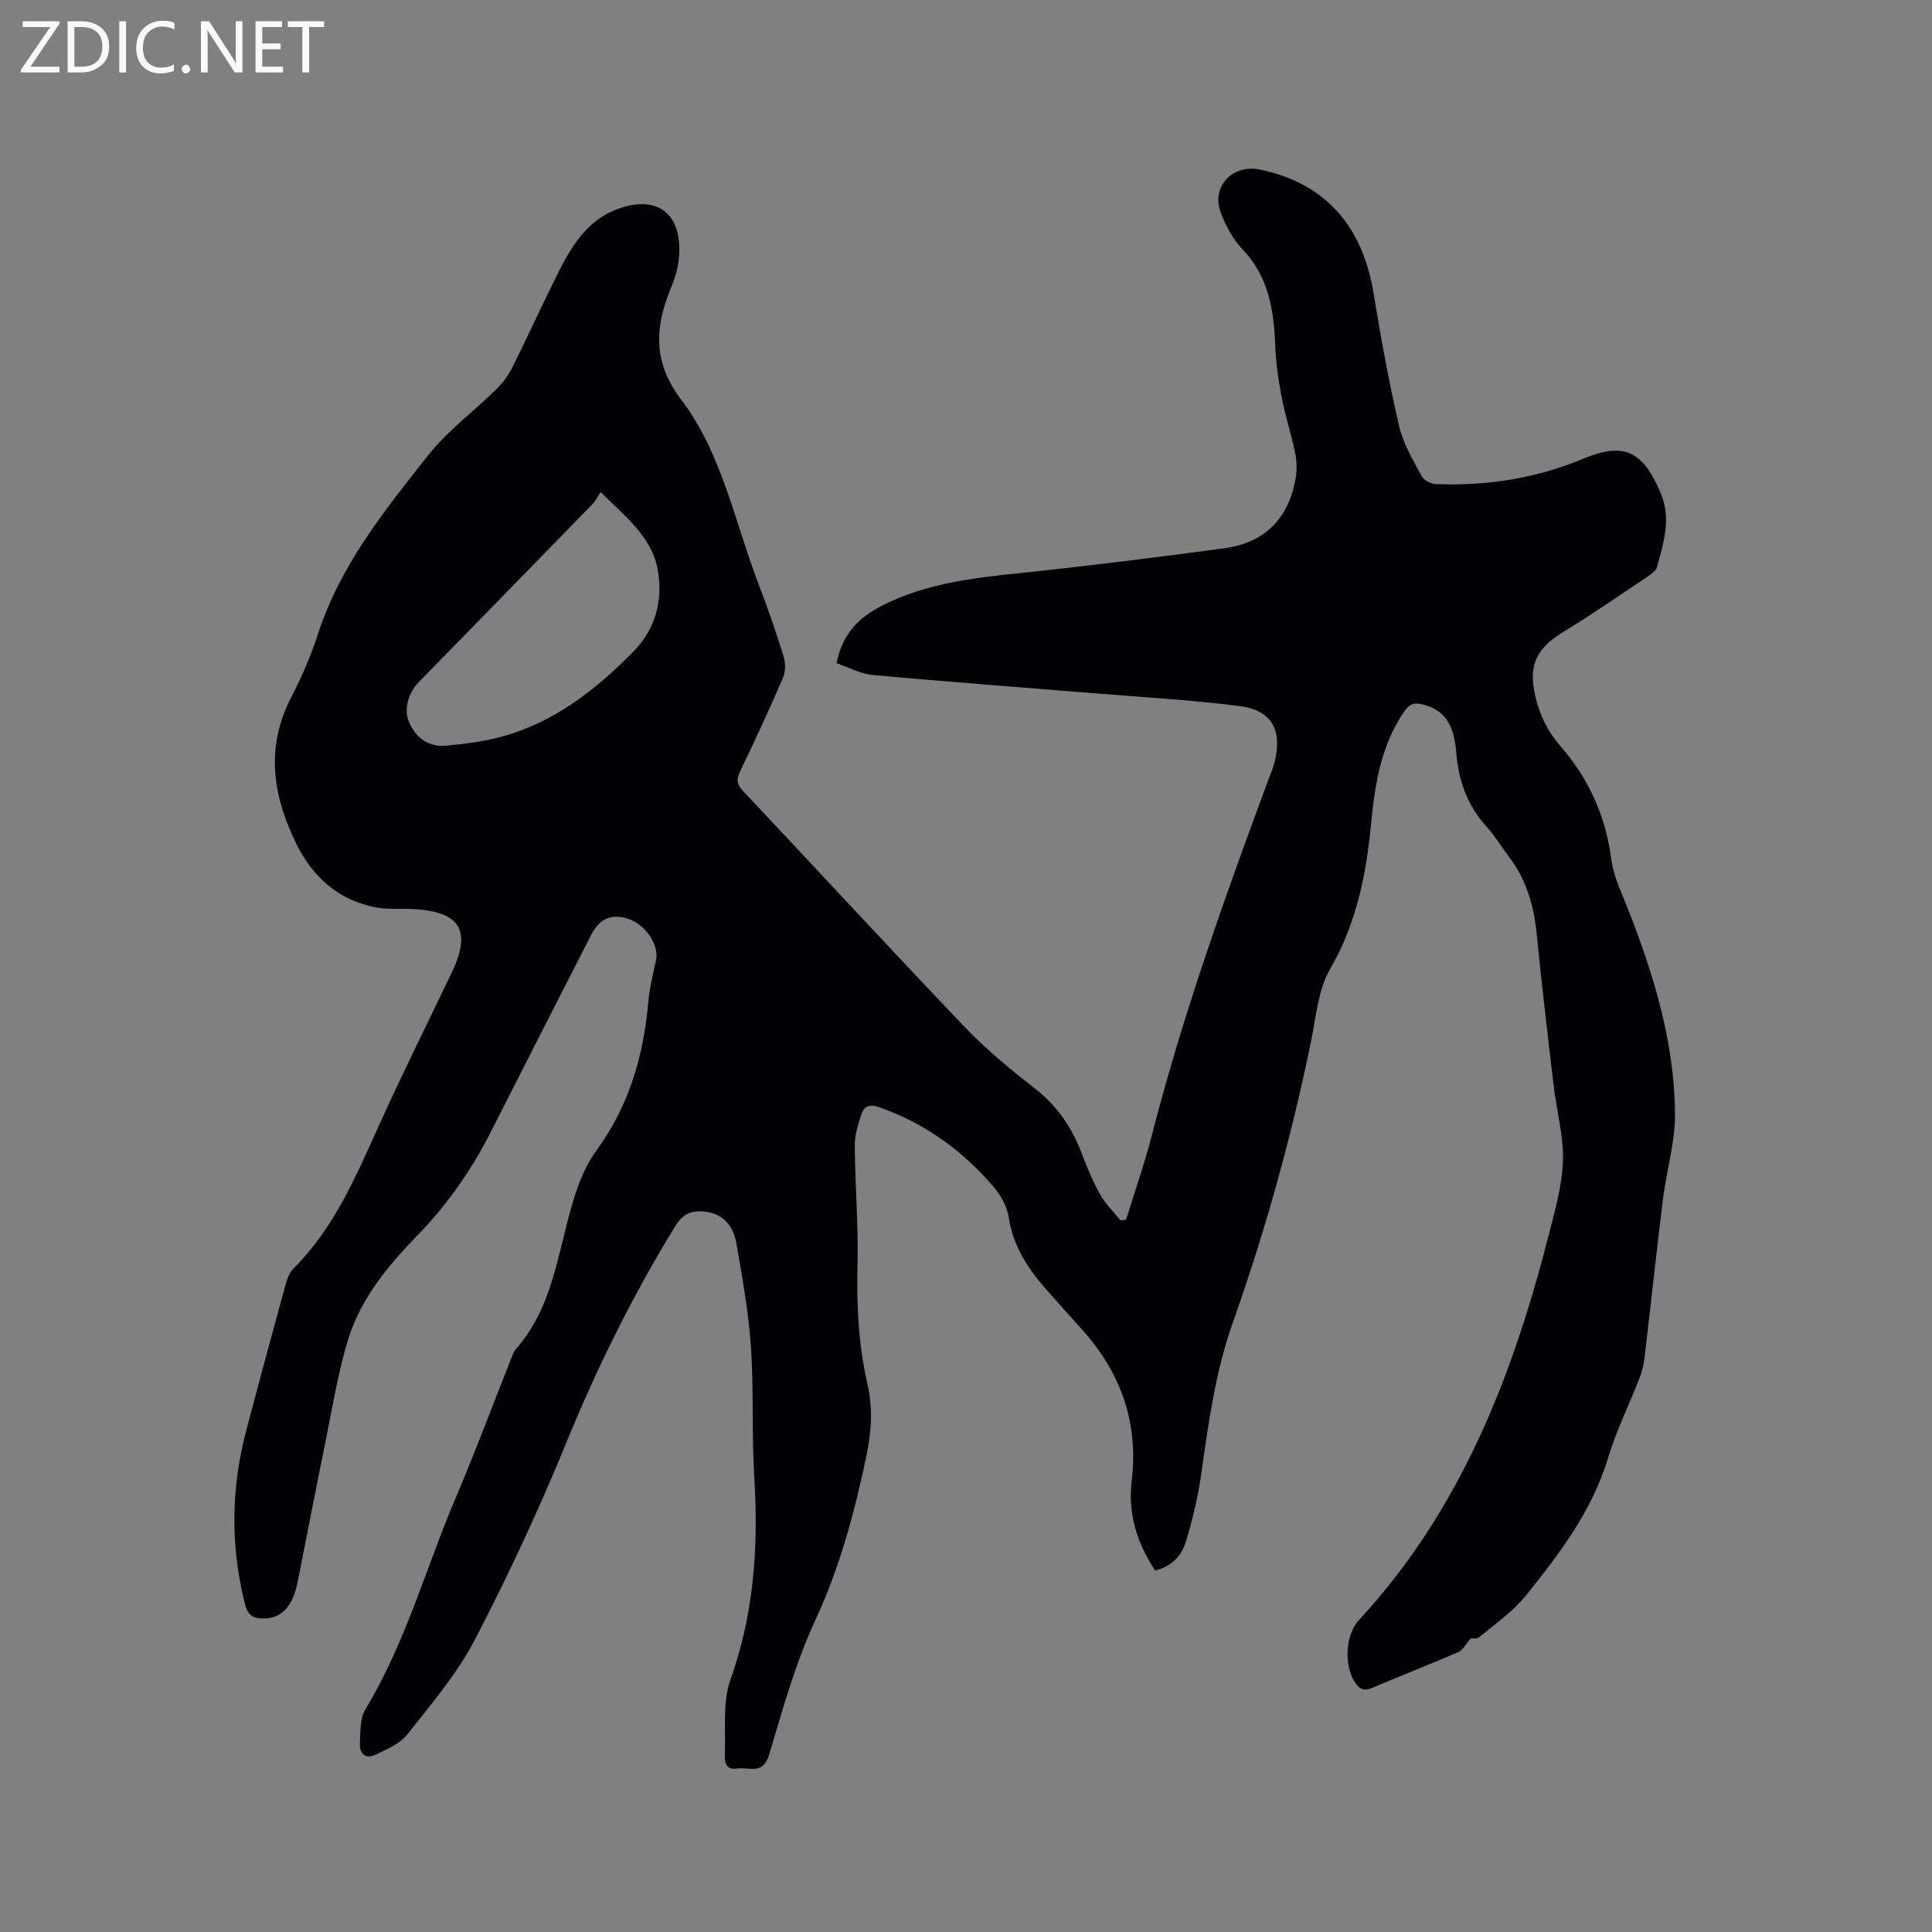 <svg enable-background="new 0 0 400 400" viewBox="0 0 400 400" xmlns="http://www.w3.org/2000/svg"><rect x="0" y="0" width="400" height="400" fill="#808080" stroke="none"/><path d="m304.52 339.19c-1.18 1.35-1.7 2.48-2.56 2.85-5.93 2.55-11.95 4.9-17.89 7.43-1.58.67-2.49.33-3.44-1.01-2.35-3.29-2.22-9.86.74-13.06 21.02-22.71 31.81-50.45 39.3-79.79 1.28-5.02 2.75-10.14 2.92-15.26.16-5.11-1.29-10.25-1.9-15.4-1.24-10.51-2.49-21.02-3.53-31.56-.57-5.84-2.12-11.21-5.69-15.92-1.6-2.11-2.96-4.43-4.74-6.38-3.95-4.35-5.74-9.44-6.22-15.22-.38-4.6-1.6-8.8-7.07-10.05-1.74-.4-2.65-.05-3.66 1.41-4.9 7.09-6.14 15.22-6.93 23.49-1.01 10.5-3.05 20.56-8.49 29.95-2.44 4.21-2.85 9.66-3.86 14.61-4.05 19.85-9.45 39.32-16.21 58.4-3.61 10.19-5.08 20.73-6.56 31.33-.67 4.79-1.8 9.55-3.21 14.18-.86 2.85-2.9 5.15-6.37 5.97-3.73-5.66-5.65-11.74-4.84-18.54 1.43-12.02-2.21-22.35-10.22-31.28-2.48-2.76-4.96-5.52-7.41-8.3-3.83-4.34-6.92-8.98-7.82-14.96-.34-2.25-1.65-4.6-3.16-6.37-6.44-7.55-14.26-13.18-23.72-16.49-2.03-.71-3.15-.13-3.69 1.59-.65 2.08-1.34 4.27-1.32 6.41.07 8.24.77 16.48.57 24.71-.2 8.32.2 16.54 2.05 24.62 1.18 5.12.81 10.05-.25 15.06-2.45 11.61-5.48 22.94-10.54 33.84-4.12 8.87-6.76 18.48-9.58 27.9-1.27 4.22-4.19 2.44-6.59 2.8-2.72.4-2.6-1.79-2.55-3.34.18-5.03-.49-10.43 1.14-15 4.84-13.6 5.84-27.42 4.96-41.65-.57-9.09-.09-18.25-.71-27.34-.49-7.16-1.77-14.29-3-21.37-.57-3.26-2.36-5.94-6.07-6.53-2.79-.45-4.82.07-6.56 2.89-8.79 14.29-16.18 29.22-22.54 44.76-5.69 13.9-12.05 27.58-18.98 40.9-3.68 7.07-9.02 13.32-14 19.64-1.52 1.93-4.22 3.04-6.55 4.17-2.11 1.03-3.36-.25-3.26-2.34.12-2.38-.01-5.16 1.14-7.05 8.32-13.71 12.48-29.16 18.69-43.75 3.98-9.35 7.53-18.88 11.28-28.32.35-.88.62-1.87 1.23-2.56 6.32-7.15 8.07-16.08 10.29-24.95 1.39-5.57 3.02-11.56 6.31-16.06 6.87-9.38 9.79-19.71 10.79-30.95.25-2.83.95-5.63 1.57-8.41.69-3.1-1.94-7.27-5.55-8.58-3.44-1.25-6.09-.22-7.79 3.1-6.93 13.58-13.88 27.15-20.76 40.76-4 7.91-8.98 15.12-15.16 21.47-6.11 6.29-11.75 13.02-14.4 21.46-2.15 6.84-3.26 14.01-4.7 21.07-2 9.75-3.86 19.53-5.81 29.29-1.04 5.19-3.34 7.62-7.09 7.63-1.99 0-3.21-.55-3.8-2.85-3.04-11.99-2.95-23.92.18-35.85 2.66-10.14 5.41-20.25 8.18-30.36.33-1.19.78-2.53 1.62-3.36 8.32-8.28 12.83-18.79 17.54-29.24 4.87-10.79 10.15-21.39 15.26-32.07 4.29-8.99 1.4-12.54-7.6-13.13-2.74-.18-5.55.14-8.21-.38-7.62-1.48-12.93-6.25-16.29-13-4.93-9.9-6.55-20.01-1.15-30.45 2.18-4.22 4.1-8.64 5.56-13.15 4.61-14.26 13.85-25.66 22.89-37.09 3.97-5.02 9.32-8.94 13.93-13.47 1.33-1.31 2.54-2.87 3.37-4.53 3.31-6.63 6.37-13.39 9.69-20.01 2.6-5.18 5.78-10.18 11.27-12.52 7.18-3.07 13.47-1.13 13.66 7.71.06 2.66-.59 5.52-1.63 7.99-3.45 8.19-3.94 15.57 1.95 23.33 8.53 11.23 11.1 25.27 16.05 38.18 1.9 4.94 3.63 9.95 5.2 15 .43 1.37.44 3.19-.11 4.48-2.8 6.51-5.78 12.95-8.86 19.33-.81 1.69-.74 2.71.59 4.12 15.34 16.29 30.5 32.74 45.95 48.92 4.45 4.66 9.5 8.79 14.59 12.77 4.61 3.6 7.6 8.1 9.63 13.45 1.08 2.86 2.27 5.72 3.76 8.39 1.1 1.95 2.78 3.58 4.2 5.35.39-.04.78-.08 1.17-.12 1.79-5.82 3.82-11.57 5.33-17.46 6.49-25.25 15.27-49.75 24.33-74.15.37-.99.8-1.97 1.06-2.99 1.71-6.73-.48-10.89-7.26-11.75-10.27-1.31-20.64-1.87-30.97-2.72-14.99-1.23-29.99-2.33-44.96-3.72-2.58-.24-5.06-1.61-7.47-2.43 1.28-6.46 5.01-9.78 10.01-12.22 8.76-4.28 18.15-5.42 27.68-6.41 14.22-1.48 28.4-3.26 42.57-5.16 8.31-1.11 13.3-6.1 14.77-14.38.3-1.72.28-3.6-.07-5.3-.81-3.94-2.07-7.78-2.83-11.73-.68-3.5-1.17-7.08-1.31-10.64-.29-7.35-1.37-14.24-6.81-19.9-1.99-2.07-3.45-4.87-4.48-7.6-2.01-5.3 2.45-10.03 8.07-8.87 13.42 2.76 21.3 11.52 23.6 25.7 1.49 9.18 3.17 18.35 5.27 27.42.84 3.63 2.9 7.02 4.67 10.37.45.85 1.93 1.6 2.97 1.64 10.5.4 20.66-1.16 30.43-5.24 8.57-3.58 12.38-1.56 16.04 6.99 2.33 5.45.64 10.34-.71 15.4-.21.79-1.18 1.47-1.95 1.99-5.72 3.82-11.37 7.77-17.25 11.33-5.74 3.47-7.51 6.91-6 13.44.91 3.93 2.54 7.29 5.34 10.51 5.59 6.44 9.15 14.1 10.31 22.74.28 2.06.83 4.15 1.62 6.08 6.24 15.16 11.53 30.62 11.65 47.2.04 5.84-1.76 11.68-2.49 17.56-1.35 10.93-2.52 21.88-3.81 32.81-.17 1.45-.51 2.92-1.04 4.27-2.15 5.53-4.82 10.89-6.52 16.54-3.3 10.96-10.02 19.79-16.97 28.44-2.68 3.34-6.36 5.89-9.7 8.67-.49.43-1.63.21-1.74.23zm-180.16-237.32c-.71 1.07-1.08 1.88-1.66 2.47-11.96 12.29-23.95 24.55-35.93 36.81-2.33 2.39-3.2 5.82-2.08 8.36 1.5 3.43 4.12 5.22 7.85 4.86 3.66-.36 7.37-.8 10.92-1.74 11.11-2.92 19.84-9.75 27.7-17.75 4.59-4.67 6.15-10.65 5.02-16.93-1.22-6.74-6.54-10.85-11.82-16.08z" fill="#010104"/><g fill="#fbfafa"><path d="m12.4 4.8-6.1 9h6v1.2h-8v-.5l6.1-8.9h-5.7v-1.2h7.6v.4z"/><path d="m14 15v-10.6h3c1.6 0 2.9.5 4 1.4s1.6 2.2 1.6 3.8-.5 3-1.6 3.9-2.4 1.5-4 1.5zm1.4-9.4v8.2h1.6c1.3 0 2.4-.4 3.1-1.1s1.1-1.8 1.1-3.1-.4-2.3-1.2-3-1.8-1-3.1-1z"/><path d="m26.1 4.4v10.6h-1.4v-10.6z"/><path d="m36.1 14.6c-.8.4-1.8.6-2.9.6-1.5 0-2.7-.5-3.6-1.4s-1.4-2.2-1.4-3.8c0-1.7.5-3.1 1.5-4.1s2.3-1.6 3.9-1.6c1 0 1.8.1 2.5.4v1.4c-.8-.4-1.6-.6-2.5-.6-1.2 0-2.1.4-2.9 1.2s-1.1 1.8-1.1 3.2c0 1.3.3 2.3 1 3s1.6 1.1 2.7 1.1c1 0 2-.2 2.7-.7v1.3z"/><path d="m37.6 14.3c0-.2.1-.5.3-.6s.4-.3.6-.3c.3 0 .5.1.6.3s.3.4.3.6-.1.4-.3.6-.4.3-.6.3c-.3 0-.5-.1-.6-.3s-.3-.4-.3-.6z"/><path d="m50.2 15h-1.6l-5.3-8.2c-.2-.2-.3-.5-.4-.7 0 .2.1.7.1 1.5v7.4h-1.4v-10.6h1.7l5.2 8.1c.2.4.4.6.4.7 0-.3-.1-.8-.1-1.5v-7.3h1.4z"/><path d="m58.6 15h-5.7v-10.6h5.5v1.2h-4.1v3.4h3.8v1.2h-3.8v3.6h4.3z"/><path d="m67.1 5.6h-3.1v9.4h-1.4v-9.4h-3v-1.2h7.5z"/></g></svg>